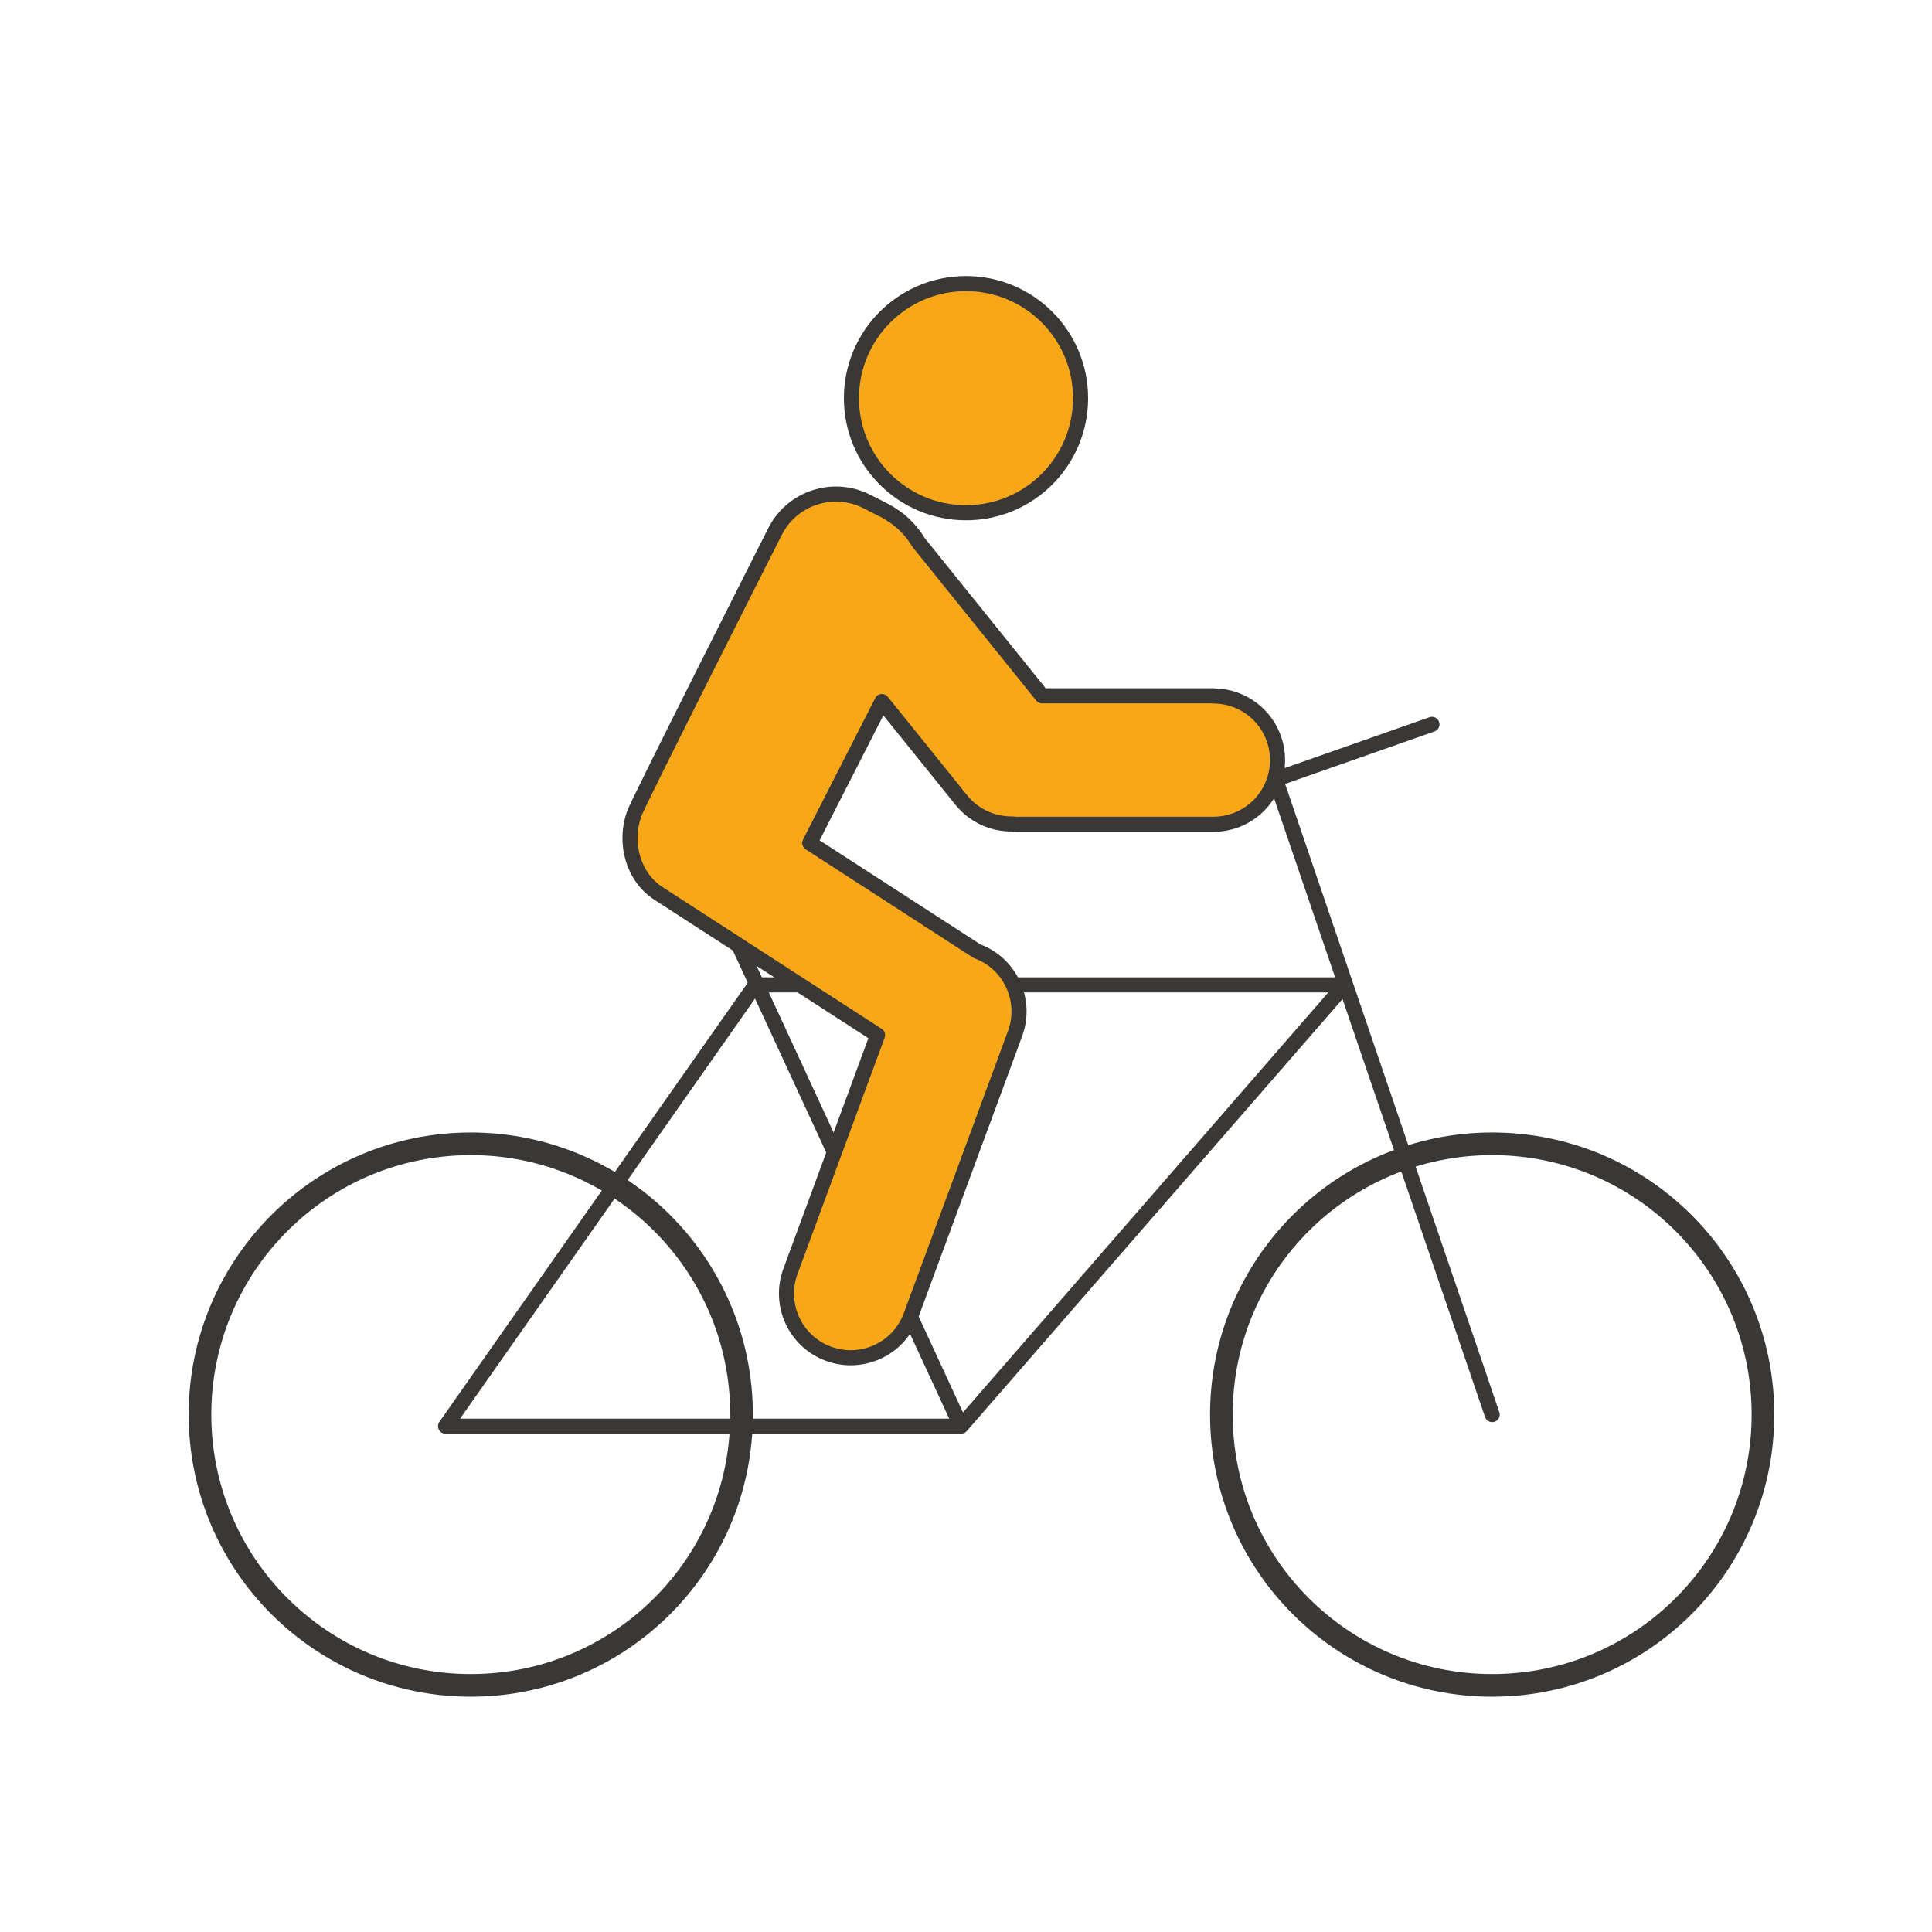 <?xml version="1.0" encoding="UTF-8"?> <svg xmlns="http://www.w3.org/2000/svg" id="Laag_1" viewBox="0 0 128 128"><defs><style>.cls-1,.cls-2,.cls-3{fill:none;}.cls-1,.cls-2,.cls-3,.cls-4{stroke:#3a3837;}.cls-1,.cls-3,.cls-4{stroke-linejoin:round;}.cls-1,.cls-4{stroke-linecap:round;}.cls-2{stroke-miterlimit:10;stroke-width:1.5px;}.cls-4{fill:#f7a717;}</style></defs><circle class="cls-2" cx="31.19" cy="93.72" r="17.94"></circle><circle class="cls-2" cx="98.86" cy="93.72" r="17.94"></circle><polygon class="cls-3" points="29.52 94.49 63.67 94.49 89.1 65.25 50.05 65.25 29.52 94.49"></polygon><line class="cls-3" x1="63.67" y1="94.49" x2="44.78" y2="53.62"></line><polyline class="cls-1" points="98.86 93.72 84.51 51.63 94.87 47.99"></polyline><path class="cls-4" d="M80.38,46.1h-11.34l-8.19-10.17c-.34-.57-.78-1.08-1.32-1.51-.07-.06-.15-.11-.22-.16-.1-.07-.2-.14-.31-.21-.1-.06-.2-.12-.31-.18-.03-.02-.06-.03-.09-.05l-1.16-.59c-2.23-1.14-4.96-.25-6.09,1.98,0,0-9.25,18.29-9.32,18.68-.72,1.94-.08,4.22,1.59,5.3l14.52,9.39-5.77,15.65c-.81,2.2.31,4.65,2.52,5.46,2.2.81,4.65-.31,5.46-2.52l6.9-18.69c.81-2.2-.31-4.65-2.52-5.46,0,0,0,0,0,0l-11.08-7.17,4.78-9.37,5.27,6.54c.86,1.06,2.12,1.59,3.39,1.57.06,0,.12.02.18.02h13.12c2.35,0,4.25-1.9,4.25-4.25s-1.9-4.25-4.25-4.25Z"></path><circle class="cls-4" cx="64" cy="26.38" r="7.59"></circle></svg> 